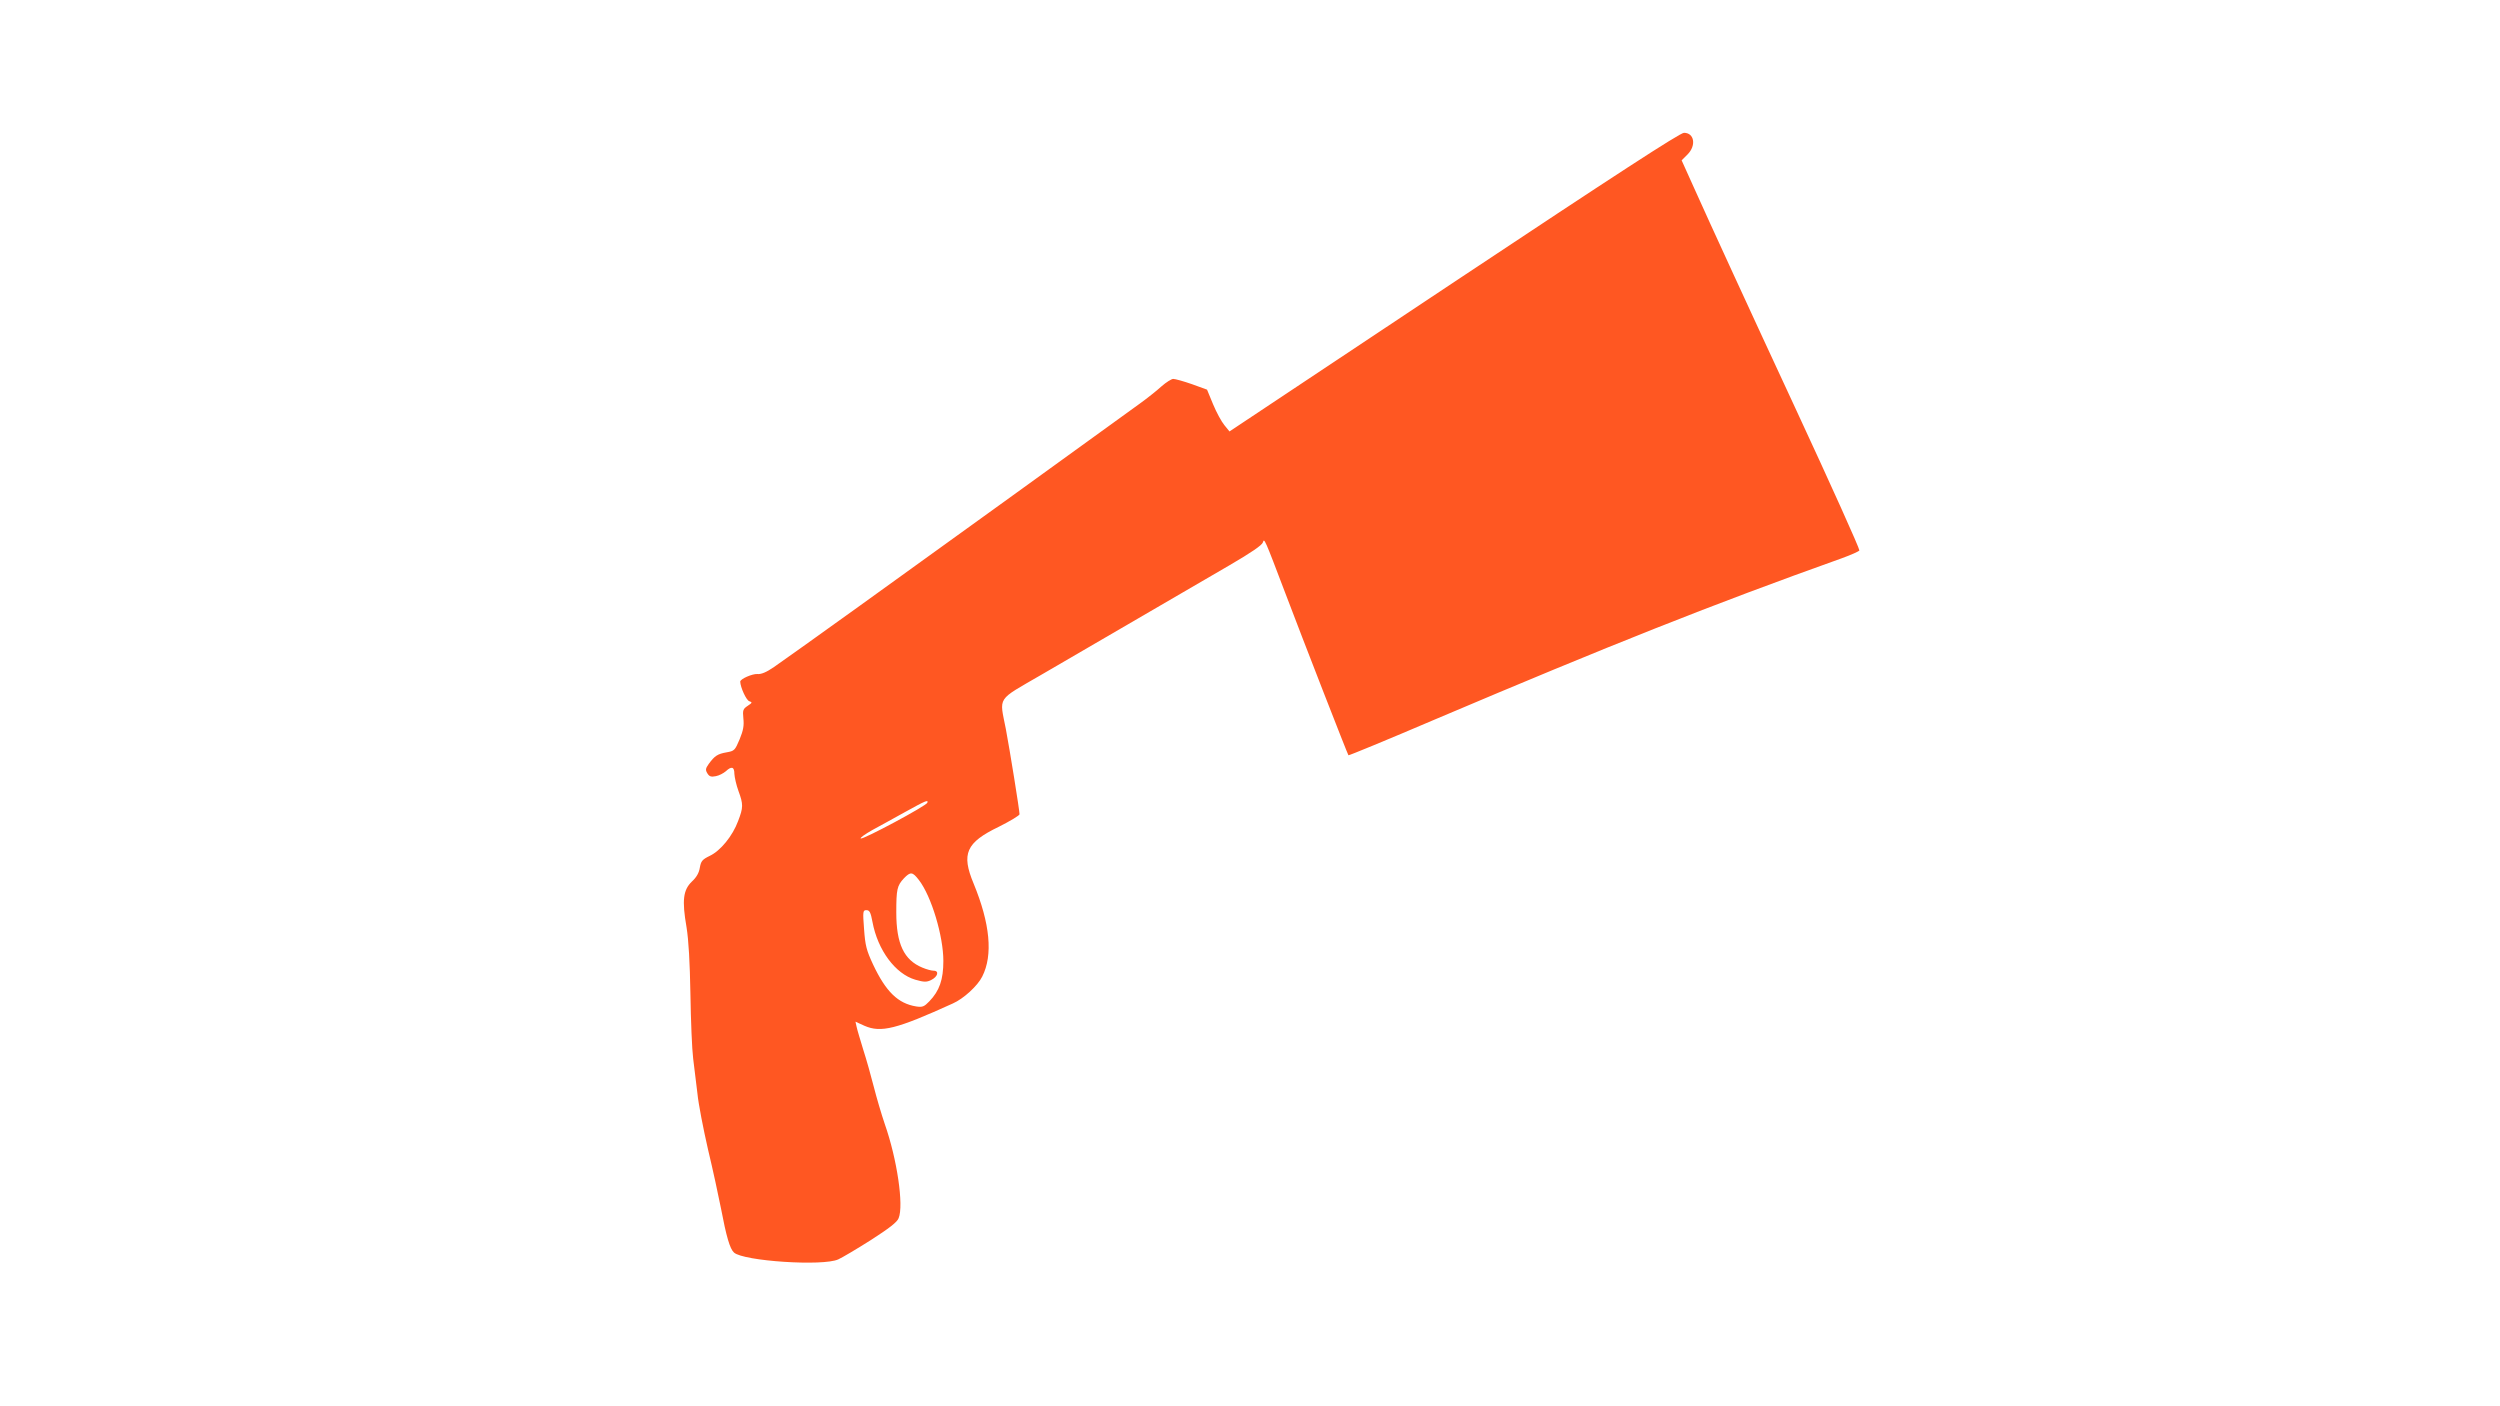<?xml version="1.0" standalone="no"?>
<!DOCTYPE svg PUBLIC "-//W3C//DTD SVG 20010904//EN"
 "http://www.w3.org/TR/2001/REC-SVG-20010904/DTD/svg10.dtd">
<svg version="1.0" xmlns="http://www.w3.org/2000/svg"
 width="1280pt" height="720pt" viewBox="0 0 1280 720"
 preserveAspectRatio="xMidYMid meet">
<g transform="translate(0,720) scale(0.1,-0.1)"
fill="#ff5722" stroke="none">
<path d="M7445 5756 l-1150 -765 -26 32 c-15 18 -41 66 -58 107 l-31 75 -77
28 c-43 15 -86 27 -96 27 -9 0 -36 -17 -60 -38 -23 -21 -73 -61 -112 -89 -38
-27 -331 -239 -650 -470 -570 -412 -1108 -799 -1222 -878 -39 -27 -66 -38 -85
-36 -25 2 -88 -25 -88 -39 1 -30 31 -95 46 -100 17 -6 16 -8 -8 -24 -24 -16
-26 -22 -22 -64 4 -36 0 -61 -19 -107 -24 -57 -27 -60 -67 -67 -46 -8 -61 -18
-91 -59 -17 -24 -18 -31 -7 -49 10 -16 19 -19 43 -14 17 3 39 15 51 25 30 28
44 23 44 -13 1 -18 10 -58 21 -88 25 -68 25 -84 -2 -154 -28 -76 -90 -152
-145 -178 -39 -19 -45 -27 -51 -61 -4 -26 -17 -49 -41 -71 -44 -43 -51 -95
-27 -233 11 -69 17 -178 20 -344 2 -134 8 -282 14 -329 6 -47 16 -128 22 -180
5 -52 30 -180 54 -285 25 -104 54 -239 66 -300 28 -147 46 -209 67 -228 48
-44 456 -71 534 -35 20 9 96 54 167 99 93 60 134 91 142 112 27 65 -8 303 -71
482 -17 50 -42 135 -56 190 -14 55 -38 141 -54 190 -15 50 -31 102 -34 117
l-6 27 46 -21 c85 -37 164 -17 452 114 55 24 128 91 151 138 56 110 40 272
-44 476 -64 153 -39 210 129 291 58 29 106 58 106 64 0 20 -50 330 -70 436
-33 170 -51 143 183 279 271 158 764 445 964 561 108 63 164 101 169 116 7 23
7 24 116 -263 85 -225 318 -823 322 -827 2 -2 201 80 442 183 905 384 1416
587 2082 825 50 18 92 37 92 41 0 12 -142 328 -330 733 -224 482 -440 952
-516 1122 l-64 142 30 30 c46 46 35 111 -18 111 -20 0 -351 -215 -1177 -764z
m-2697 -2666 c-5 -16 -330 -190 -341 -183 -5 3 22 22 59 43 38 21 114 62 169
93 105 58 119 64 113 47z m-43 -396 c64 -83 125 -287 125 -414 0 -96 -20 -153
-72 -207 -26 -27 -35 -31 -67 -26 -93 15 -155 75 -221 215 -34 73 -40 97 -46
181 -7 91 -6 97 12 97 16 0 22 -11 31 -60 27 -145 117 -266 219 -296 45 -13
58 -13 81 -2 35 17 43 48 13 48 -11 0 -37 7 -58 16 -94 39 -133 122 -133 282
0 119 4 137 39 175 34 35 44 34 77 -9z"/>
</g>
</svg>
